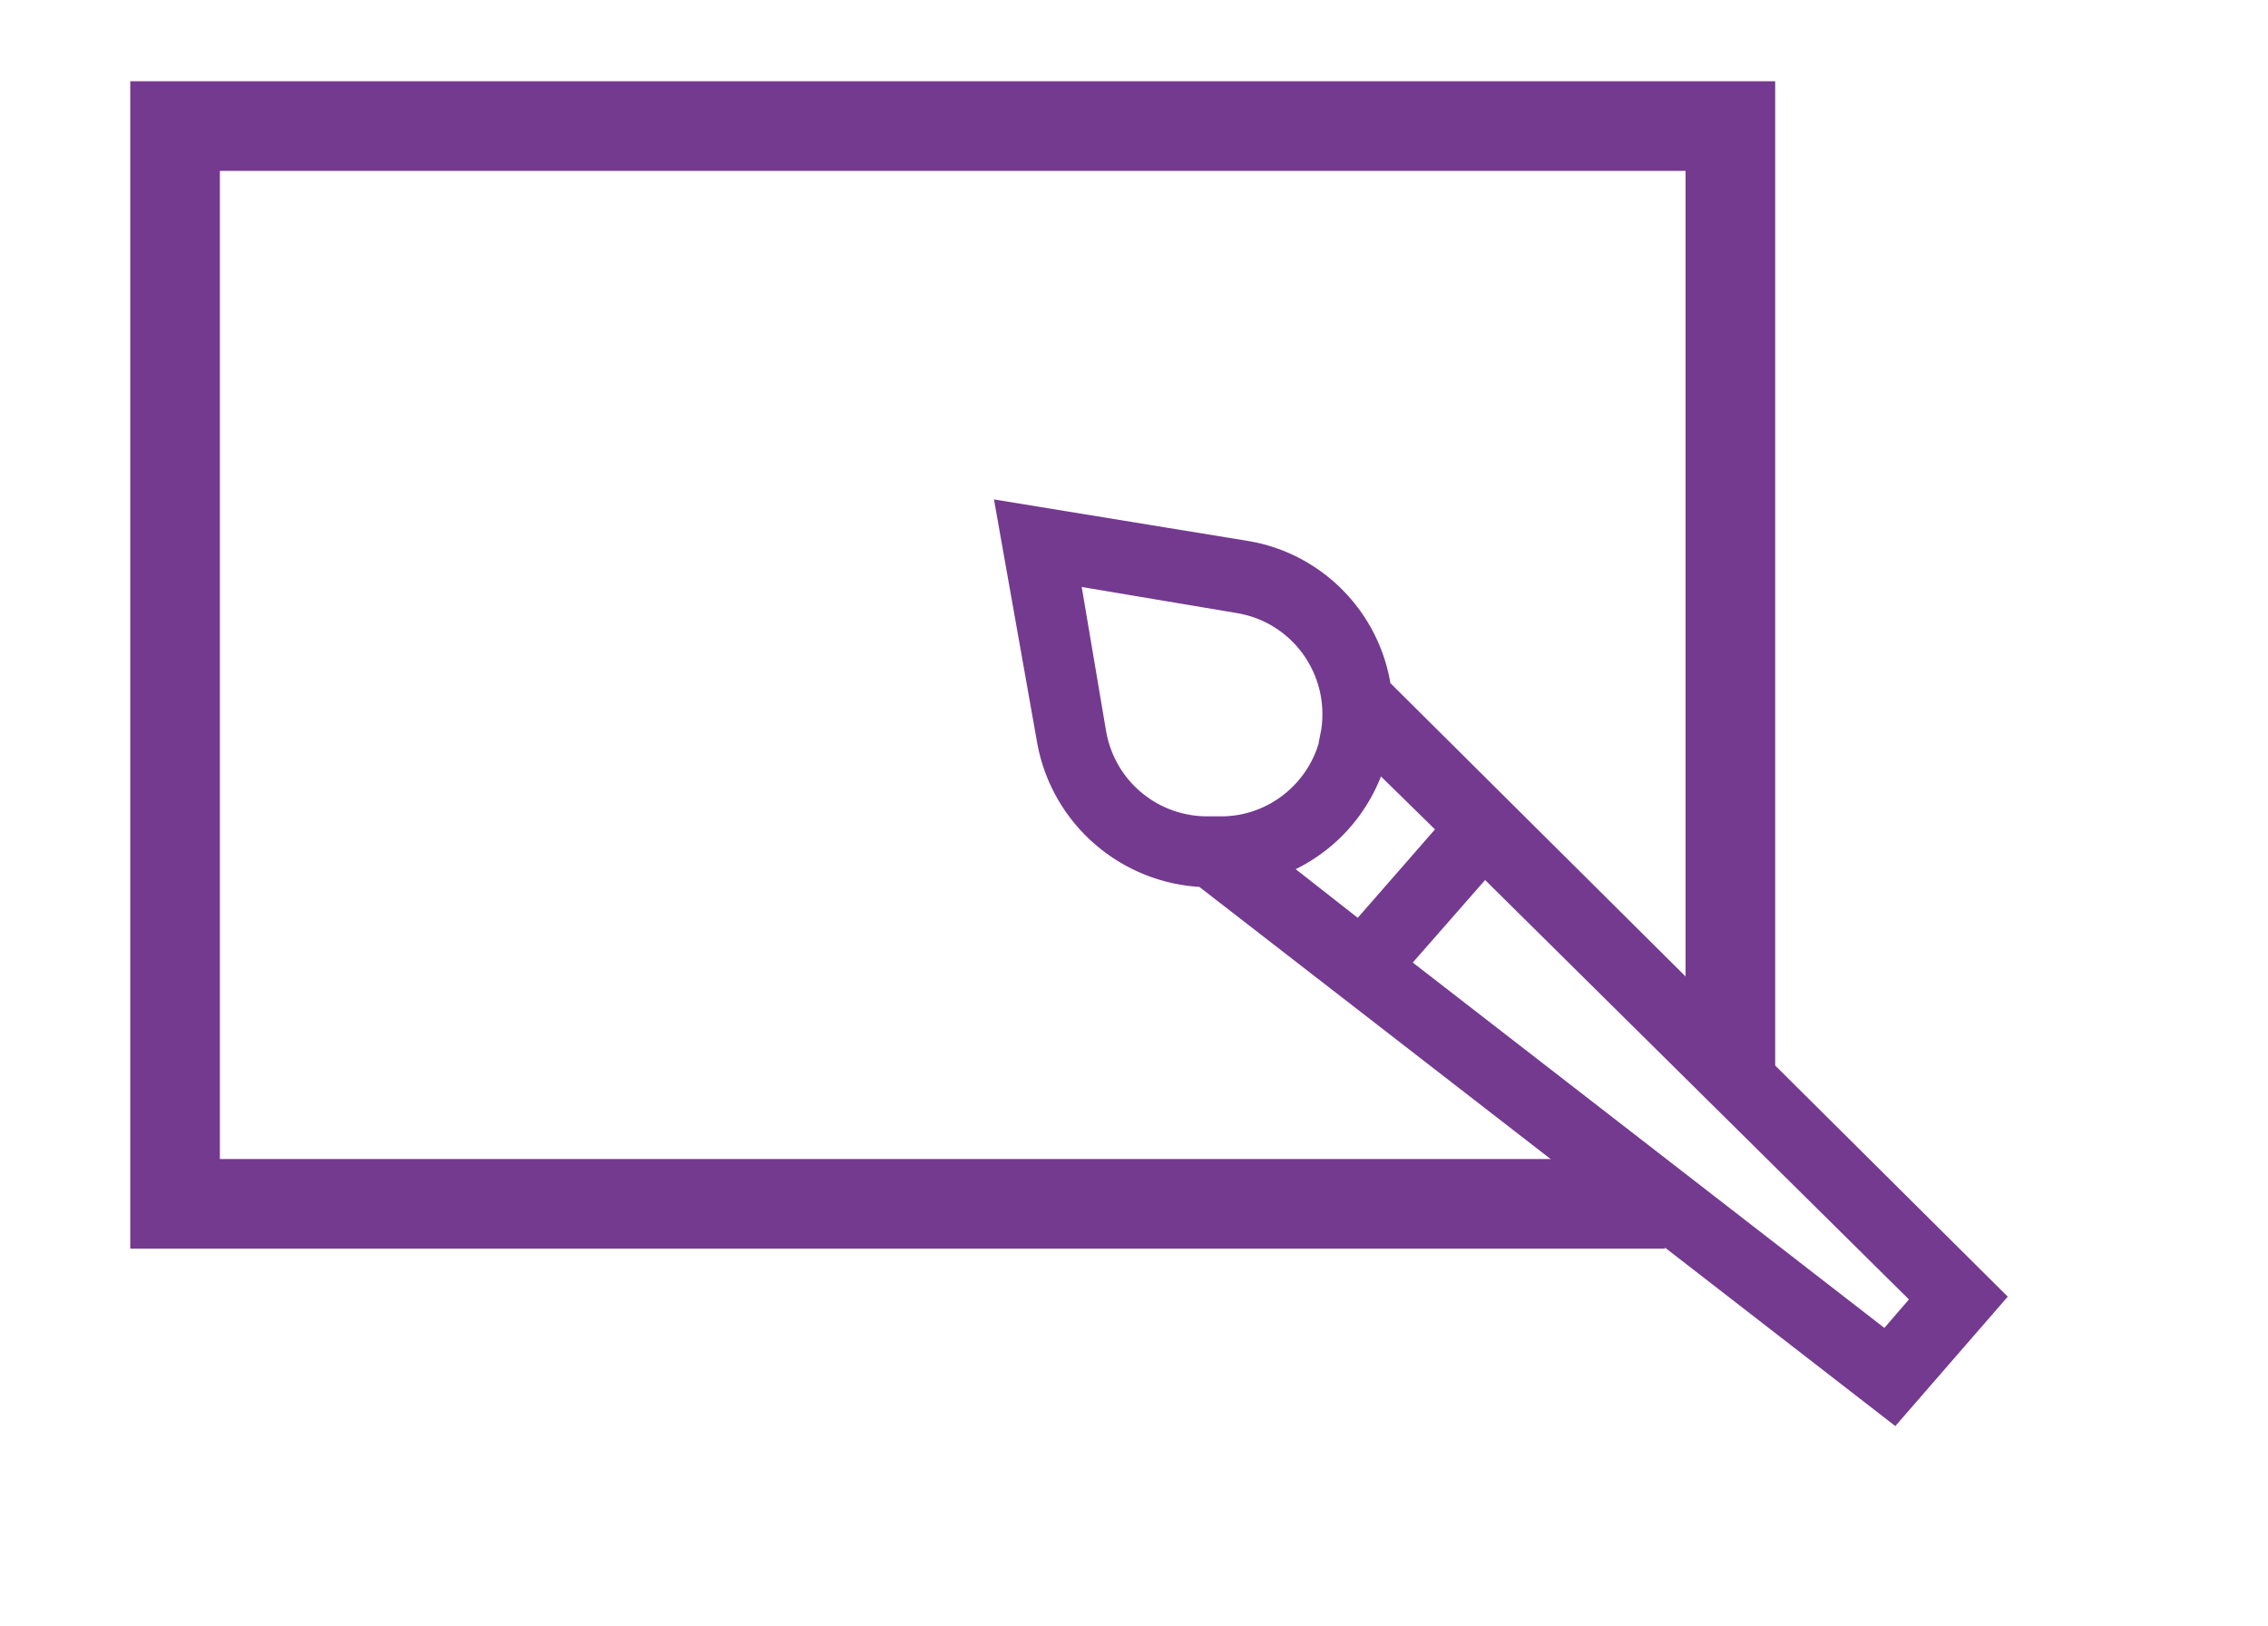 <?xml version="1.0" encoding="utf-8"?>
<!-- Generator: Adobe Illustrator 23.0.3, SVG Export Plug-In . SVG Version: 6.00 Build 0)  -->
<svg version="1.1" xmlns="http://www.w3.org/2000/svg" xmlns:xlink="http://www.w3.org/1999/xlink" x="0px" y="0px"
	 viewBox="0 0 291.5 209" style="enable-background:new 0 0 291.5 209;" xml:space="preserve">
<style type="text/css">
	.st0{display:none;}
	.st1{display:inline;}
	.st2{fill:none;stroke:#743A8F;stroke-width:11.519;stroke-miterlimit:10;}
	.st3{fill:none;stroke:#743A8F;stroke-width:7.679;stroke-miterlimit:10;}
	.st4{fill:#743A8F;stroke:#743A8F;stroke-width:3;stroke-miterlimit:10;}
</style>
<g id="Calque_1" class="st0">
	<g class="st1">
		<polyline class="st2" points="193.7,154.7 22.5,154.7 22.5,16.2 222.4,16.2 222.4,115.3 		"/>
		<g>
			<path class="st3" d="M266.7,136l-94-43.1l31.8,98.3l15.2-28.1l22.4,25.2l17.3-15.4L237,147.7L266.7,136z"/>
		</g>
	</g>
</g>
<g id="Calque_2">
	<g>
		<g>
			<polyline class="st2" points="214,154.7 22.5,154.7 22.5,16.2 222.4,16.2 222.4,137.7 			"/>
		</g>
		<g>
			<path class="st4" d="M256,166.7l-78.7-78.2c-1.3-8.9-8.2-16-17.1-17.5l-30.6-5l5.2,29.3c1.8,9.7,10.1,16.8,19.9,17.2l88.7,68.7
				L256,166.7z M242.4,172.7l-63-48.8l11.4-13l56.6,56L242.4,172.7z M155.6,106.4c-7.3,0.2-13.6-4.9-14.9-12.1l-3.5-20.7l22,3.7
				c7.9,1.3,13.3,8.7,12.1,16.7c-0.1,0.5-0.2,1-0.3,1.5l0,0.2c-1.7,6.1-7.2,10.5-13.6,10.7L155.6,106.4z M176.7,97.2l0-0.3l9.8,9.6
				L174.7,120l-11.1-8.7c6.5-2.3,11.4-7.6,13.2-14.2L176.7,97.2z"/>
		</g>
	</g>
</g>
</svg>
